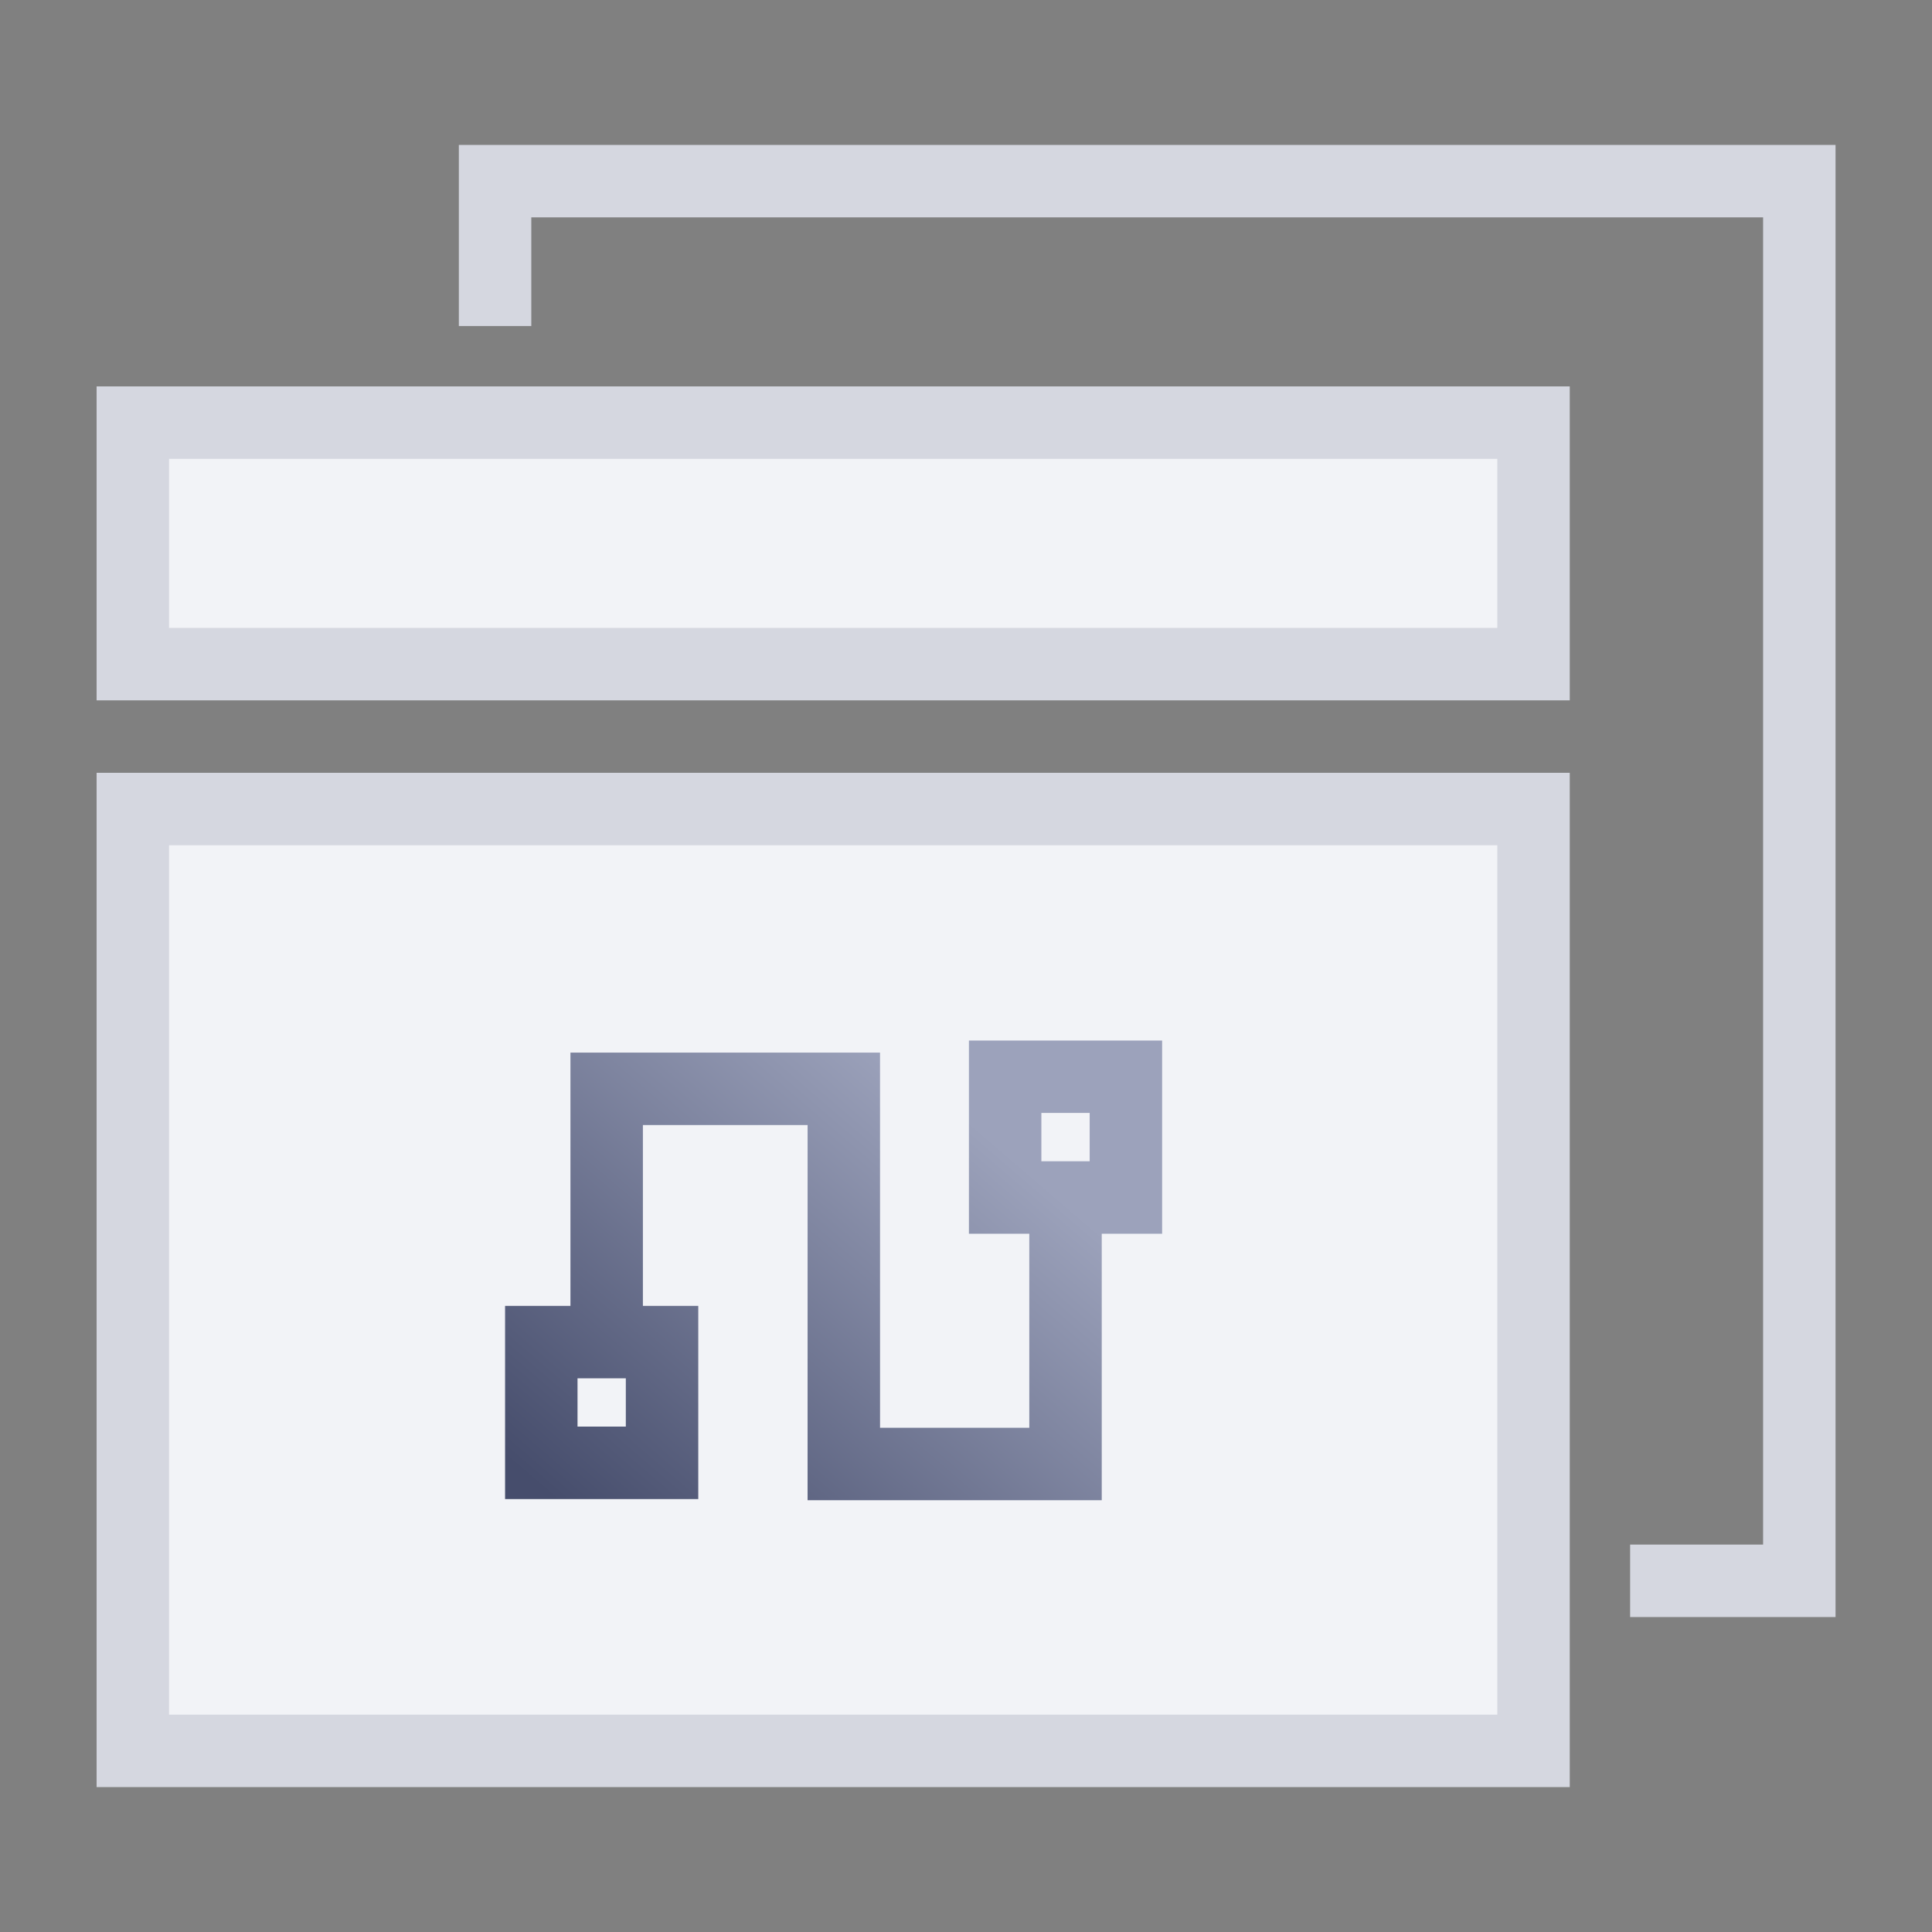 <svg width="80" height="80" viewBox="0 0 80 80" fill="none" xmlns="http://www.w3.org/2000/svg">
<rect x="0" y="0" width="80" height="80" fill="#808080" stroke="none"/>
<rect x="5.5" y="33.5" width="58" height="39" fill="#F2F3F7" stroke="#D5D7E0" stroke-width="3"/>
<path d="M76.006 6V66.958H67.5V63.958L73.006 63.957V9H22V13.5H19V6H76.006Z" fill="#D5D7E0"/>
<rect x="5.5" y="17.5" width="58" height="10" fill="#F2F3F7" stroke="#D5D7E0" stroke-width="3"/>
<path fill-rule="evenodd" clip-rule="evenodd" d="M40.121 51.086H42.621V59.12H36.441L36.44 43.586L23.621 43.586L23.621 54.074H20.914V62.074H28.914V54.074H26.621L26.621 46.585L33.441 46.585L33.44 62.121H45.621V51.086H48.121V43.086H40.121V51.086ZM45.121 46.085V48.085H43.121V46.085H45.121ZM25.914 59.073V57.073L23.914 57.073V59.073L25.914 59.073Z" fill="url(#paint0_linear)"/>
<defs>
<linearGradient id="paint0_linear" x1="34.666" y1="41.686" x2="19.61" y2="59.222" gradientUnits="userSpaceOnUse">
<stop stop-color="#9CA2BB"/>
<stop offset="1" stop-color="#464D6C"/>
</linearGradient>
</defs>
</svg>
